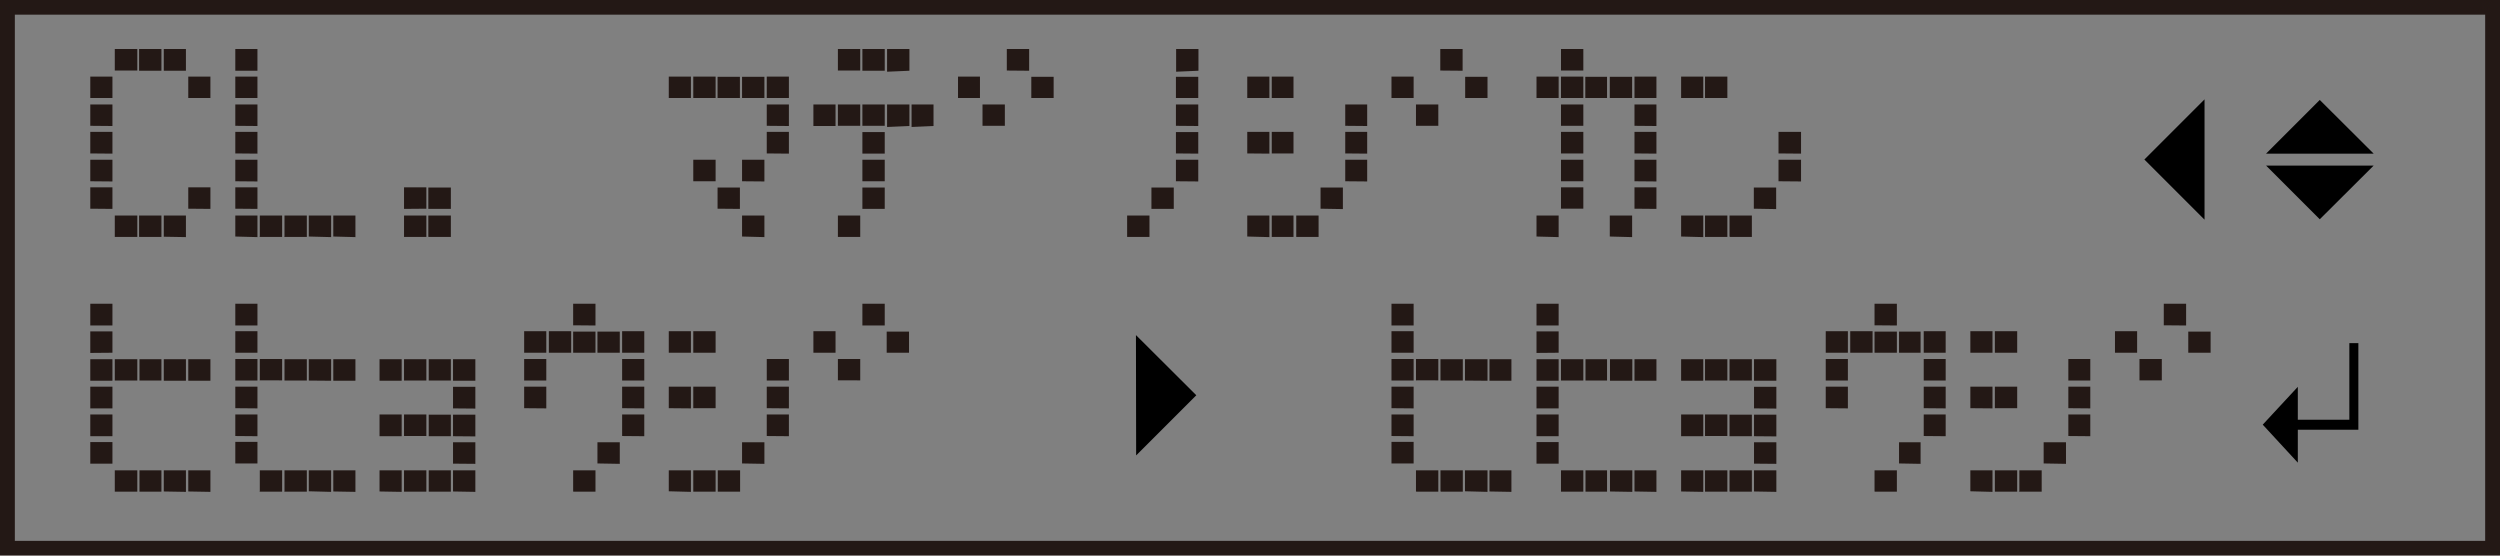 <svg xmlns="http://www.w3.org/2000/svg" width="45mm" height="10mm" viewBox="0 0 127.56 28.35"><rect x="0" y="0" width="127.56" height="28.35" fill="#808080" stroke="none"/><defs><style>.cls-1,.cls-3{fill:none;}.cls-1{stroke:#fff;}.cls-2{fill:#231815;}.cls-3{stroke:#231815;stroke-width:1.5px;}</style></defs><g id="Japanese"><rect class="cls-1" width="127.69" height="28.35"/><path class="cls-2" d="M4.6,5V3.91H5.73V5Zm0,1.42V5.33H5.73v1.1Zm0,1.41V6.73H5.73V7.84Zm0,1.42V8.15H5.73V9.26Zm0,1.4V9.56H5.73v1.1Zm1.25-7V2.5H7V3.6H5.85Zm0,8.47V11H7v1.09H5.85ZM7.09,3.61V2.5H8.23V3.61Zm0,8.47h0V11H8.23v1.09H7.11ZM8.35,3.61h0V2.5H9.48V3.61Zm0,8.47h0V11H9.48v1.1ZM9.6,5V3.91h1.13V5Zm0,5.65V9.56h1.13v1.1Z"/><path class="cls-2" d="M12,3.61V2.5h1.13V3.61ZM12,5V3.91h1.13V5Zm0,1.42V5.33h1.13v1.1Zm0,1.41V6.73h1.13V7.84Zm0,1.42V8.15h1.13V9.26Zm0,1.4V9.56h1.13v1.1Zm0,1.42V11h1.13v1.1Zm1.25,0V11h1.14v1.09H13.23Zm1.26,0h0V11h1.14v1.09H14.49Zm1.24,0h0V11h1.14v1.1Zm1.25,0V11h1.13v1.1Z"/><path class="cls-2" d="M20.61,10.66V9.56h1.14v1.09Zm0,1.42V11h1.14v1.09H20.61Zm1.24-1.42V9.57H23v1.09Zm0,1.42h0V11H23v1.09H21.87Z"/><path class="cls-2" d="M34.12,5V3.91h1.13V5Zm1.25,0V3.91h1.14V5Zm0,4.25V8.15h1.14v1.1H35.37ZM36.61,5V3.92h1.14V5Zm0,5.65V9.57h1.14v1.09ZM37.86,5V3.92H39V5Zm0,4.25h0V8.15H39V9.26Zm0,2.82h0V11H39v1.1ZM39.12,5V3.91h1.13V5Zm0,1.42V5.33h1.13v1.1Zm0,1.41V6.73h1.13V7.84Z"/><path class="cls-2" d="M41.5,6.43V5.33h1.13v1.1Zm1.25-2.82V2.5h1.14V3.6H42.75Zm0,2.82V5.33h1.14V6.42H42.75Zm0,5.65V11h1.14v1.09H42.75ZM44,3.61V2.5h1.14V3.61Zm0,2.82h0V5.33h1.14V6.42H44Zm0,1.41V6.74h1.14v1.1Zm0,1.42h0V8.15h1.14v1.1H44Zm0,1.4V9.57h1.14v1.09Zm1.26-7h0V2.5h1.14V3.61Zm0,2.82h0V5.33h1.14v1.1Zm1.25,0V5.33h1.12v1.1Z"/><path class="cls-2" d="M48.88,5V3.91H50V5Zm1.25,1.42V5.33h1.14V6.42H50.13Zm1.24-2.82V2.5h1.14V3.61ZM52.62,5V3.92h1.14V5Z"/><path class="cls-2" d="M57.51,12.08V11h1.14v1.09H57.51Zm1.24-1.42V9.57h1.14v1.09Zm1.26-7h0V2.5h1.14V3.61ZM60,5V3.92h1.14V5Zm0,1.42h0V5.33h1.14v1.1Zm0,1.41V6.74h1.14V7.84Zm0,1.42h0V8.15h1.14V9.26Z"/><path class="cls-2" d="M63.64,5V3.91h1.13V5Zm0,2.83V6.73h1.13V7.84Zm0,4.24V11h1.13v1.1ZM64.89,5V3.91H66V5Zm0,2.83V6.73H66v1.1Zm0,4.24V11H66v1.09H64.89Zm1.25,0h0V11h1.14v1.09H66.14Zm1.24-1.42V9.57h1.14v1.1Zm1.26-4.23V5.33h1.12v1.1Zm0,1.41V6.73h1.12V7.84Zm0,1.42V8.15h1.12V9.26Z"/><path class="cls-2" d="M71,5V3.91h1.13V5Zm1.25,1.42V5.33h1.14V6.42H72.27Zm1.24-2.82V2.5h1.14V3.61ZM74.76,5V3.92H75.9V5Z"/><path class="cls-2" d="M78.4,5V3.91h1.13V5Zm0,7.07V11h1.13v1.1Zm1.25-8.47V2.5h1.14V3.6H79.65Zm0,1.4V3.91h1.14V5Zm0,1.42V5.33h1.14V6.42H79.65Zm0,1.41V6.73h1.14v1.1Zm0,1.42V8.15h1.14v1.1H79.65Zm0,1.4V9.56h1.14v1.09ZM80.89,5V3.92H82V5Zm1.25,0V3.92h1.14V5Zm0,7.07h0V11h1.14v1.1ZM83.4,5V3.91h1.12V5Zm0,1.42V5.33h1.12v1.1Zm0,1.41V6.73h1.12V7.84Zm0,1.42V8.15h1.12V9.26Zm0,1.4V9.56h1.12v1.1Z"/><path class="cls-2" d="M85.78,5V3.91h1.13V5Zm0,7.07V11h1.13v1.1ZM87,5V3.91h1.14V5Zm0,7.07V11h1.14v1.09H87Zm1.25,0h0V11h1.14v1.09H88.28Zm1.24-1.42V9.57h1.14v1.1Zm1.26-2.82V6.73H91.9V7.84Zm0,1.42V8.15H91.9V9.26Z"/><path class="cls-2" d="M4.6,16.61V15.5H5.73v1.11Zm0,1.4v-1.1H5.73V18Zm0,1.42v-1.1H5.73v1.1Zm0,1.41V19.73H5.73v1.11Zm0,1.42V21.15H5.73v1.11Zm0,1.4v-1.1H5.73v1.1Zm1.25-4.23v-1.1H7v1.09H5.85Zm0,5.65V24H7v1.09H5.85Zm1.26-5.65h0V18.33H8.23v1.09H7.11Zm0,5.65h0V24H8.23v1.09H7.11Zm1.24-5.65h0V18.33H9.48v1.1Zm0,5.65h0V24H9.48v1.1ZM9.6,19.43v-1.1h1.13v1.1Zm0,5.65V24h1.13v1.1Z"/><path class="cls-2" d="M12,16.61V15.5h1.13v1.11ZM12,18v-1.1h1.13V18Zm0,1.42v-1.1h1.13v1.1Zm0,1.41V19.73h1.13v1.11Zm0,1.42V21.15h1.13v1.11Zm0,1.4v-1.1h1.13v1.1Zm1.25-4.23v-1.1h1.14v1.09H13.23Zm0,5.65V24h1.14v1.09H13.23Zm1.26-5.65h0V18.33h1.14v1.09H14.49Zm0,5.65h0V24h1.14v1.09H14.49Zm1.24-5.65h0V18.33h1.14v1.1Zm0,5.65h0V24h1.14v1.1ZM17,19.43v-1.1h1.13v1.1Zm0,5.65V24h1.13v1.1Z"/><path class="cls-2" d="M19.36,19.43v-1.1h1.13v1.1Zm0,2.83V21.15h1.13v1.11Zm0,2.82V24h1.13v1.1Zm1.25-5.65v-1.1h1.14v1.09H20.61Zm0,2.83V21.15h1.14v1.1H20.61Zm0,2.82V24h1.14v1.09H20.61Zm1.26-5.65h0V18.33H23v1.09H21.87Zm0,2.83h0v-1.1H23v1.1H21.87Zm0,2.82h0V24H23v1.09H21.87Zm1.24-5.65h0V18.33h1.14v1.1Zm0,1.41v-1.1h1.14v1.11Zm0,1.42h0v-1.1h1.14v1.11Zm0,1.4V22.57h1.14v1.1Zm0,1.42h0V24h1.14v1.1Z"/><path class="cls-2" d="M26.74,18v-1.1h1.13V18Zm0,1.42v-1.1h1.13v1.1Zm0,1.41V19.73h1.13v1.11ZM28,18v-1.1h1.14V18Zm1.24-1.4V15.5h1.14v1.11Zm0,1.4V16.92h1.14V18Zm0,7.07h0V24h1.14v1.09H29.25ZM30.48,18V16.92h1.14V18Zm0,5.65V22.57h1.14v1.1ZM31.74,18v-1.1h1.13V18Zm0,1.42v-1.1h1.13v1.1Zm0,1.41V19.73h1.13v1.11Zm0,1.42V21.15h1.13v1.11Z"/><path class="cls-2" d="M34.12,18v-1.1h1.13V18Zm0,2.83V19.73h1.13v1.11Zm0,4.24V24h1.13v1.1ZM35.37,18v-1.1h1.14V18Zm0,2.83V19.73h1.14v1.1Zm0,4.24V24h1.14v1.09H35.37Zm1.25,0h0V24h1.14v1.09H36.62Zm1.24-1.42V22.57H39v1.1Zm1.26-4.23v-1.1h1.13v1.1Zm0,1.41V19.73h1.13v1.11Zm0,1.42V21.15h1.13v1.11Z"/><path class="cls-2" d="M41.5,18v-1.1h1.13V18Zm1.25,1.42v-1.1h1.14v1.09H42.75ZM44,16.61V15.5h1.14v1.11ZM45.24,18V16.92h1.14V18Z"/><path class="cls-2" d="M71,16.61V15.5h1.13v1.11ZM71,18v-1.1h1.13V18Zm0,1.42v-1.1h1.13v1.1Zm0,1.41V19.73h1.13v1.11Zm0,1.42V21.15h1.13v1.11Zm0,1.4v-1.1h1.13v1.1Zm1.25-4.23v-1.1h1.14v1.09H72.27Zm0,5.65V24h1.14v1.09H72.27Zm1.25-5.65h0V18.33h1.14v1.09H73.52Zm0,5.65h0V24h1.14v1.09H73.52Zm1.25-5.65h0V18.33H75.9v1.1Zm0,5.65h0V24H75.9v1.1ZM76,19.43v-1.1h1.12v1.1Zm0,5.65V24h1.12v1.1Z"/><path class="cls-2" d="M78.4,16.61V15.5h1.13v1.11Zm0,1.4v-1.1h1.13V18Zm0,1.42v-1.1h1.13v1.1Zm0,1.41V19.73h1.13v1.11Zm0,1.42V21.15h1.13v1.11Zm0,1.4v-1.1h1.13v1.1Zm1.25-4.23v-1.1h1.14v1.09H79.65Zm0,5.65V24h1.14v1.09H79.65Zm1.25-5.65h0V18.33H82v1.09H80.9Zm0,5.65h0V24H82v1.09H80.9Zm1.25-5.65h0V18.33h1.14v1.1Zm0,5.65h0V24h1.14v1.1Zm1.25-5.65v-1.1h1.12v1.1Zm0,5.65V24h1.12v1.1Z"/><path class="cls-2" d="M85.78,19.43v-1.1h1.13v1.1Zm0,2.83V21.15h1.13v1.11Zm0,2.82V24h1.13v1.1ZM87,19.43v-1.1h1.14v1.09H87Zm0,2.83V21.15h1.14v1.1H87Zm0,2.82V24h1.14v1.09H87Zm1.25-5.65h0V18.33h1.14v1.09H88.28Zm0,2.83h0v-1.1h1.14v1.1H88.28Zm0,2.82h0V24h1.14v1.09H88.28Zm1.25-5.65h0V18.33h1.14v1.1Zm0,1.41v-1.1h1.14v1.11Zm0,1.42h0v-1.1h1.14v1.11Zm0,1.4V22.57h1.14v1.1Zm0,1.42h0V24h1.14v1.1Z"/><path class="cls-2" d="M93.16,18v-1.1h1.13V18Zm0,1.42v-1.1h1.13v1.1Zm0,1.41V19.73h1.13v1.11ZM94.41,18v-1.1h1.14V18Zm1.24-1.4V15.5h1.14v1.11Zm0,1.4V16.92h1.14V18Zm0,7.07h0V24h1.14v1.09H95.66ZM96.9,18V16.92H98V18Zm0,5.65V22.57H98v1.1ZM98.16,18v-1.1h1.12V18Zm0,1.42v-1.1h1.12v1.1Zm0,1.41V19.73h1.12v1.11Zm0,1.42V21.15h1.12v1.11Z"/><path class="cls-2" d="M100.54,18v-1.1h1.13V18Zm0,2.83V19.73h1.13v1.11Zm0,4.24V24h1.13v1.1ZM101.79,18v-1.1h1.14V18Zm0,2.83V19.73h1.14v1.1Zm0,4.24V24h1.14v1.09h-1.14Zm1.25,0h0V24h1.14v1.09H103Zm1.24-1.42V22.57h1.14v1.1Zm1.26-4.23v-1.1h1.12v1.1Zm0,1.41V19.73h1.12v1.11Zm0,1.42V21.15h1.12v1.11Z"/><path class="cls-2" d="M107.92,18v-1.1h1.13V18Zm1.25,1.42v-1.1h1.14v1.09h-1.14Zm1.24-2.82V15.5h1.14v1.11Zm1.25,1.4V16.92h1.14V18Z"/></g><g id="_下段_" data-name="（下段）＿＿→"><polygon points="57.96 17.1 61.04 20.17 57.97 23.24 57.96 17.1"/></g><g id="_下段_2" data-name="（下段）＿＿┛"><path d="M120.34,17.51h-.46v3.91h-2.63V19.74l-1.79,1.93,1.79,1.94V21.93h3.09Z"/></g><g id="_上段_" data-name="（上段）＿←＿"><polygon points="112.49 11.21 109.42 8.14 112.49 5.07 112.49 11.21"/></g><g id="_上段_2" data-name="（上段）＿＿◆"><polygon points="121.12 8.45 118.37 11.19 115.63 8.45 121.12 8.45"/><polygon points="115.63 7.84 118.37 5.1 121.12 7.84 115.63 7.84"/><rect class="cls-3" width="127.56" height="28.35"/></g></svg>
